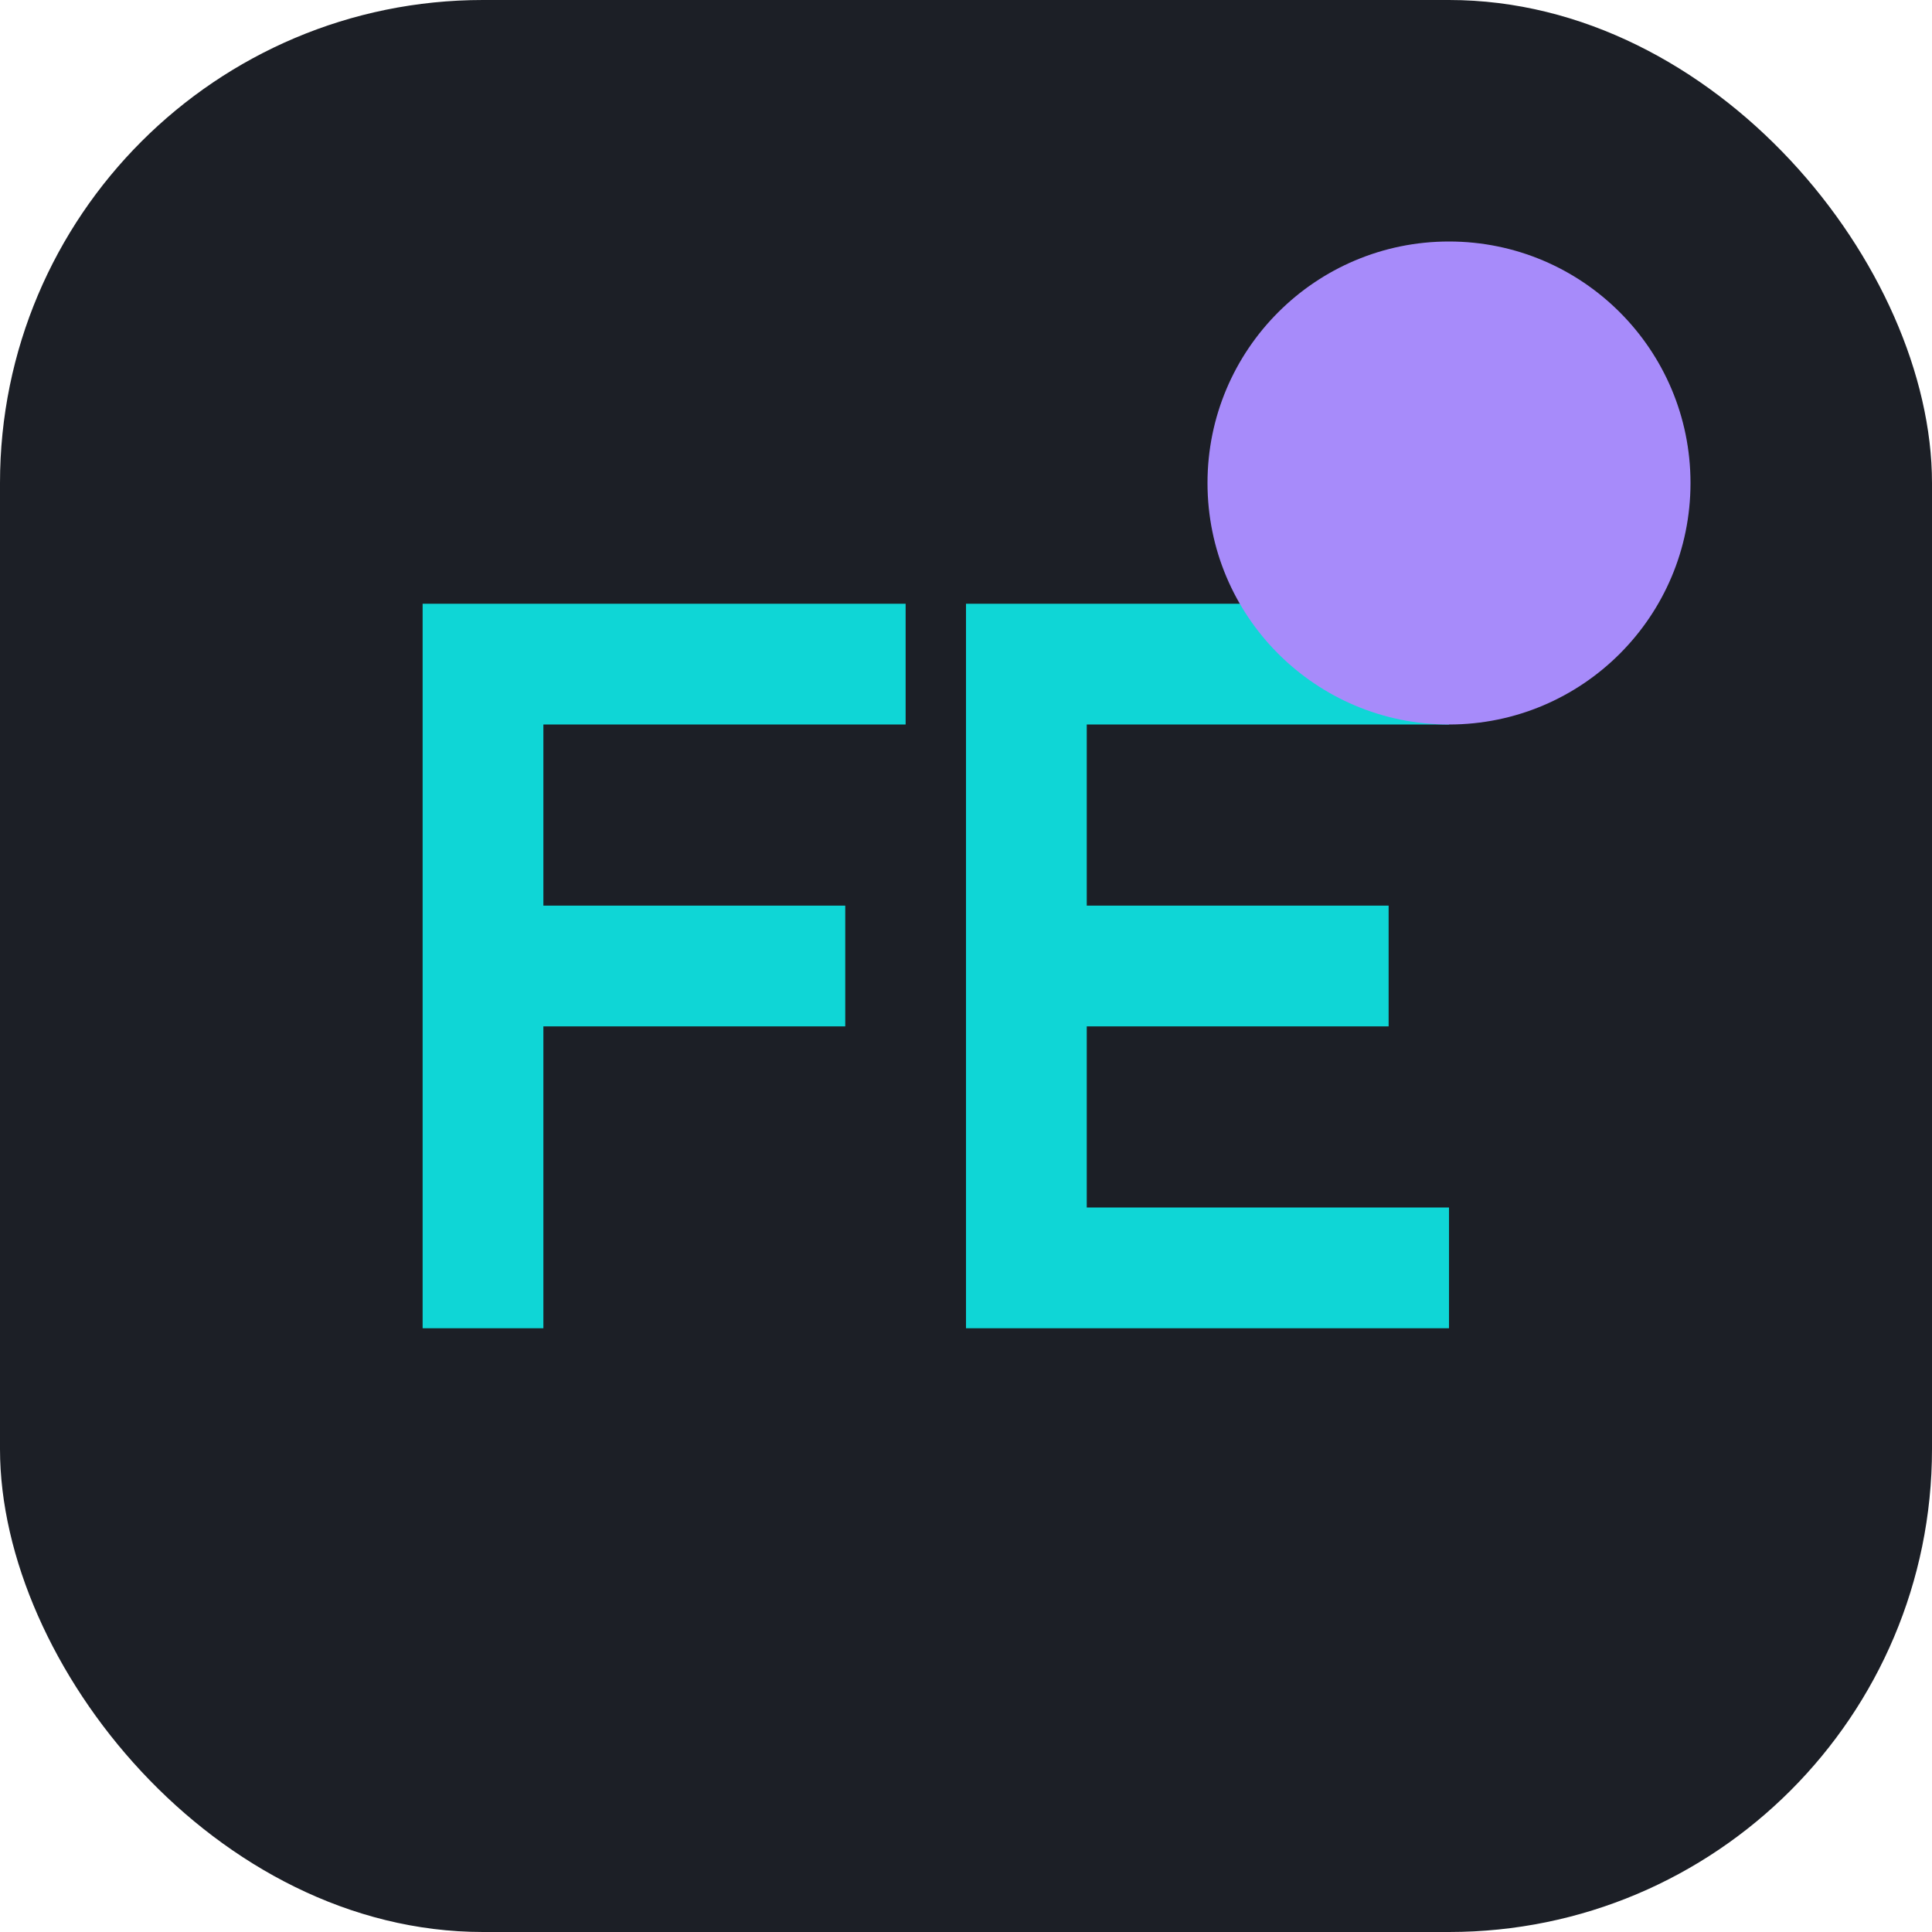 <svg width="32" height="32" viewBox="0 0 32 32" fill="none" xmlns="http://www.w3.org/2000/svg">
  <rect width="32" height="32" rx="8" fill="#1C1F26"/>
  <path d="M7 10H15V12H9V15H14V17H9V22H7V10Z" fill="#0FD6D6"/>
  <path d="M16 10H24V12H18V15H23V17H18V20H24V22H16V10Z" fill="#0FD6D6"/>
  <circle cx="24" cy="8" r="4" fill="#A78BFA"/>
</svg> 